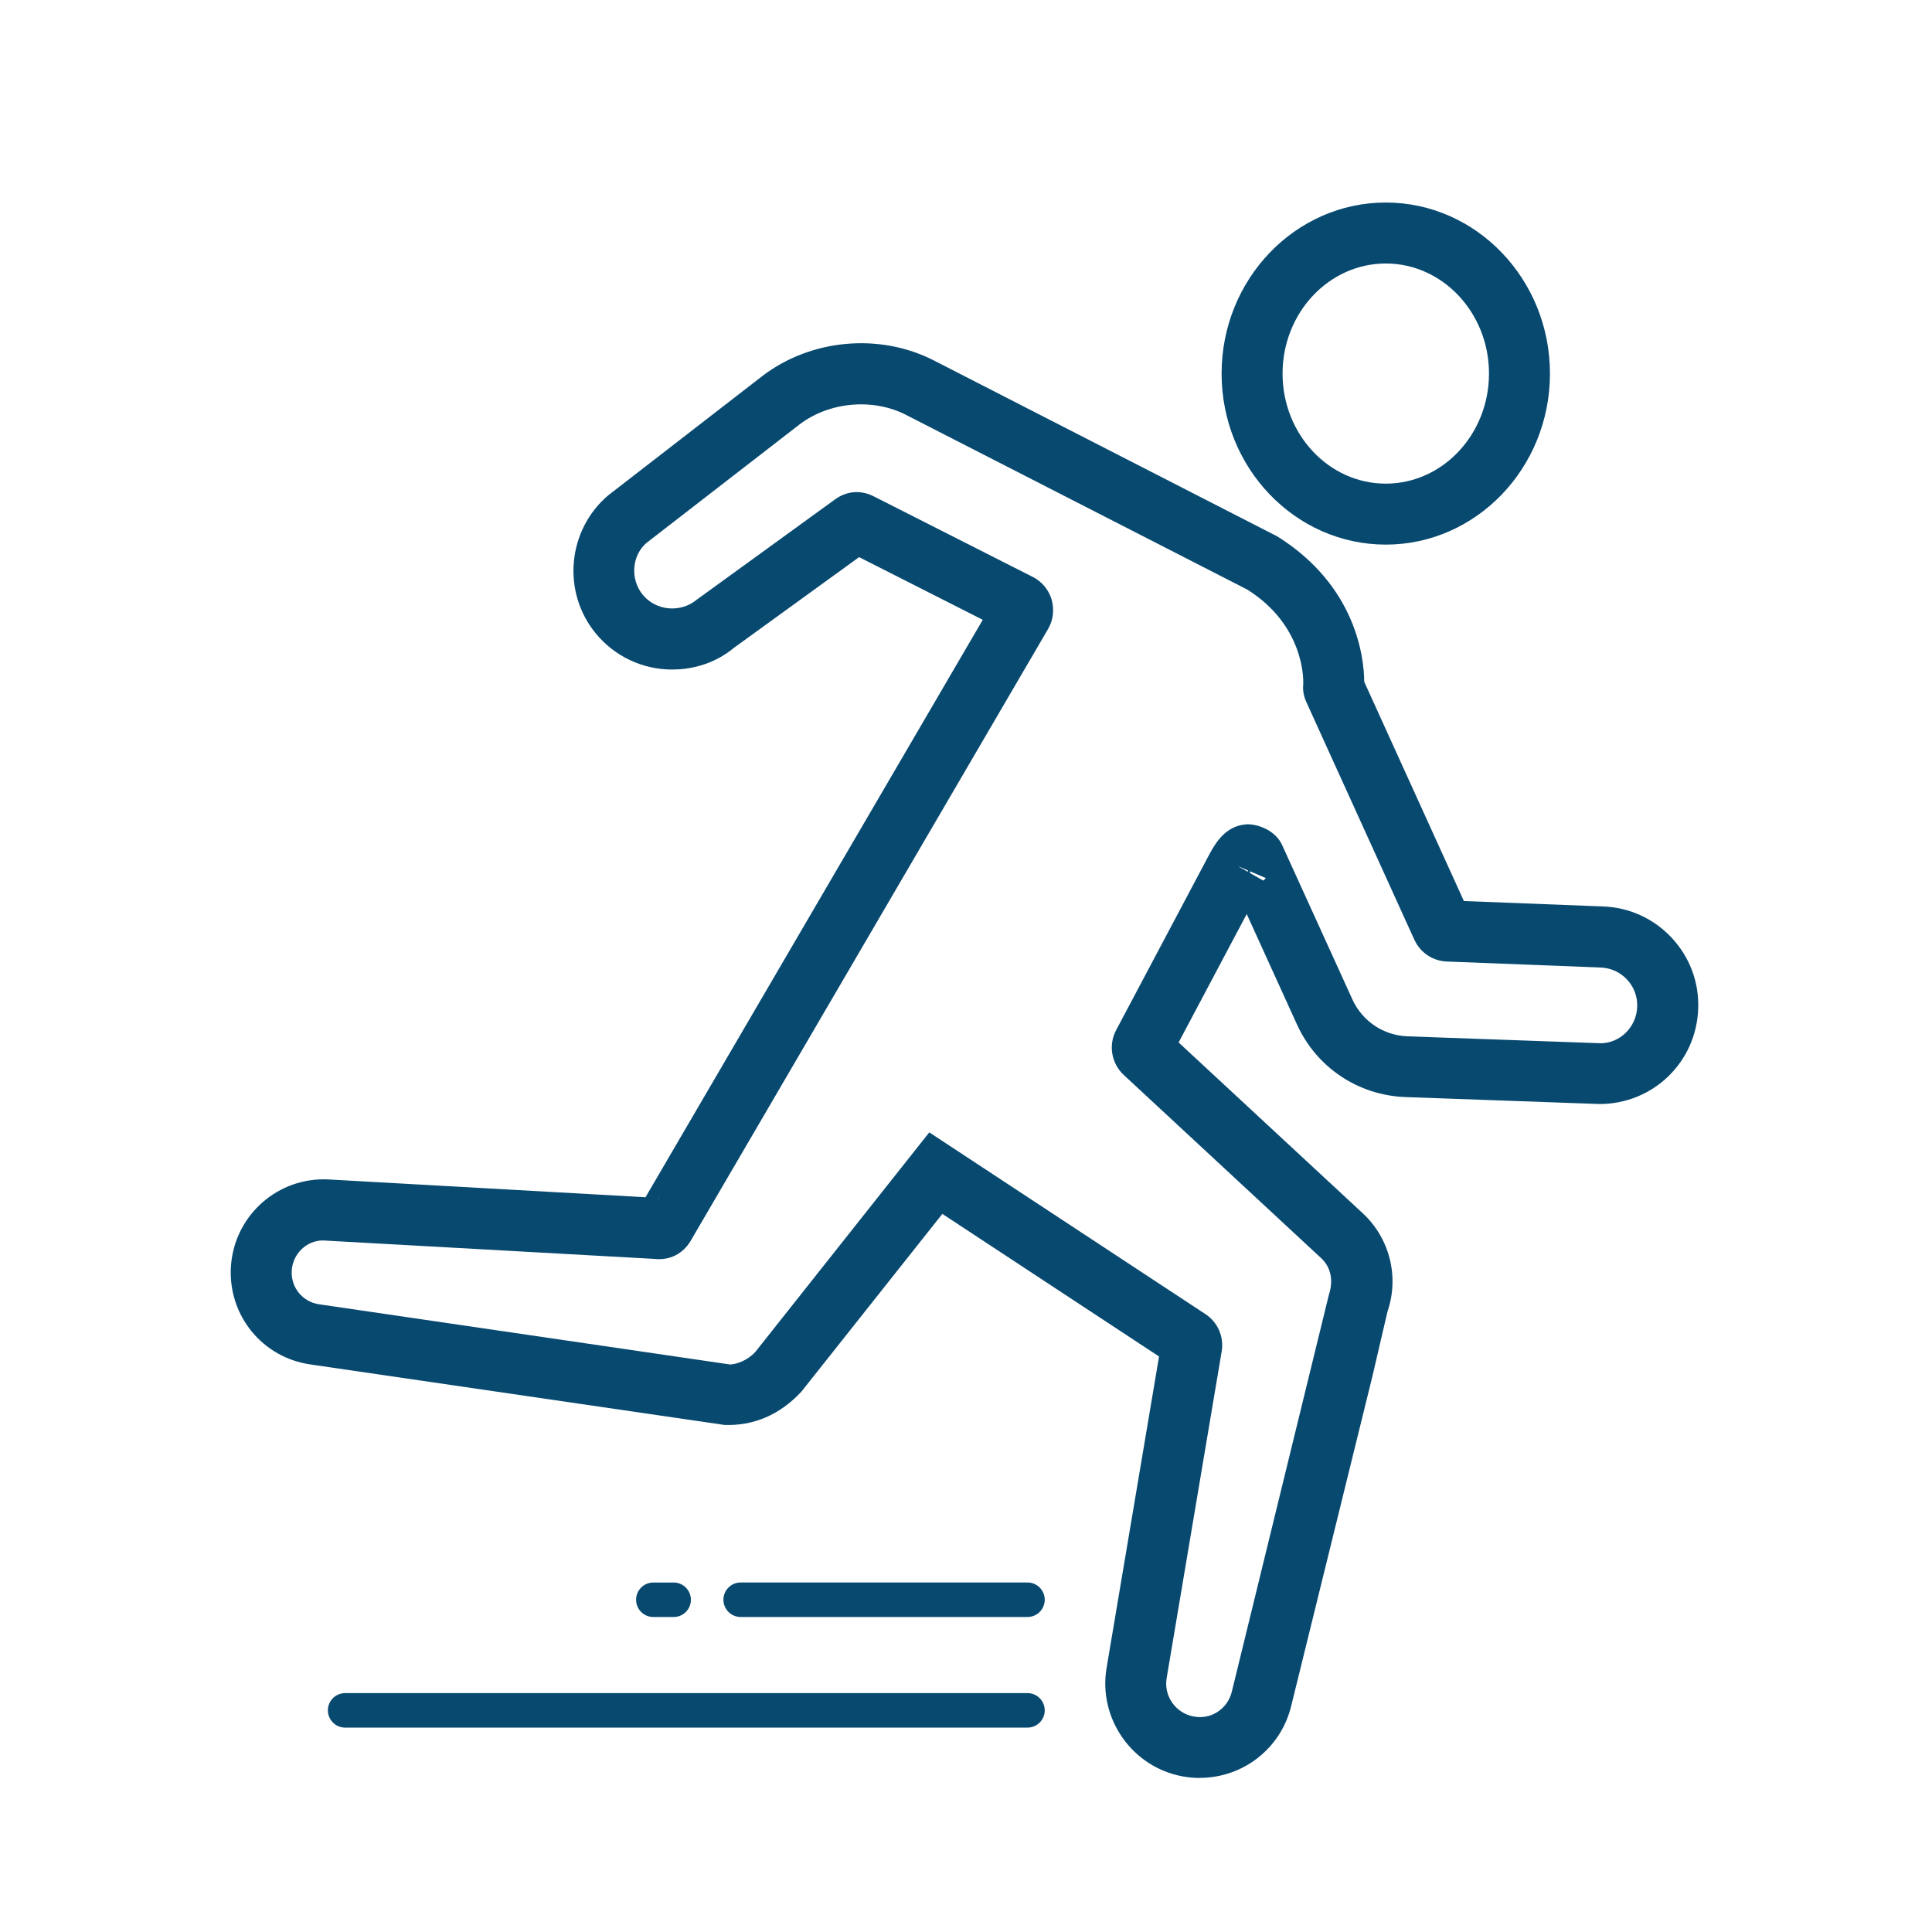 <?xml version="1.0" encoding="UTF-8"?>
<svg id="_イヤー_1" data-name=" イヤー 1" xmlns="http://www.w3.org/2000/svg" viewBox="0 0 63.38 63.38">
  <rect width="63.38" height="63.38" style="fill: none;"/>
  <path d="M33.707,55.543H11.322c-.313,0-.566.254-.566.566s.254.566.566.566h22.385c.313,0,.566-.254.566-.566s-.254-.566-.566-.566Z" style="fill: #084970;"/>
  <path d="M22.099,53.047c.313,0,.566-.254.566-.566s-.253-.566-.566-.566h-.666c-.313,0-.566.254-.566.566s.254.566.566.566h.666Z" style="fill: #084970;"/>
  <path d="M33.707,51.914h-9.409c-.313,0-.566.254-.566.566s.254.566.566.566h9.409c.313,0,.566-.254.566-.566s-.254-.566-.566-.566Z" style="fill: #084970;"/>
  <path d="M45.461,17.866c-2.97,0-5.386-2.517-5.386-5.611s2.416-5.611,5.386-5.611,5.386,2.517,5.386,5.611-2.416,5.611-5.386,5.611ZM45.461,8.644c-1.867,0-3.386,1.62-3.386,3.611s1.519,3.611,3.386,3.611,3.386-1.62,3.386-3.611-1.519-3.611-3.386-3.611Z" style="fill: #084970;"/>
  <path d="M39.353,58.327c-.181,0-.368-.018-.551-.051-1.657-.299-2.779-1.894-2.501-3.555l1.722-10.221-7.109-4.678-4.622,5.829c-.713.771-1.586,1.131-2.532,1.094l-13.58-1.984c-1.567-.227-2.689-1.594-2.606-3.18.086-1.623,1.425-2.893,3.047-2.893l.131.003,10.424.585,11.064-18.943-4.057-2.056-4.104,2.974c-.702.583-1.495.714-2.027.714-.973,0-1.886-.431-2.504-1.181-1.122-1.359-.94-3.395.407-4.536l5.037-3.899c1.592-1.229,3.861-1.439,5.645-.523l11.271,5.774c2.599,1.631,2.84,4.001,2.846,4.767l3.269,7.192,4.556.177c.86.028,1.664.392,2.257,1.023.595.636.905,1.462.874,2.329-.058,1.754-1.48,3.13-3.238,3.13l-6.364-.228c-1.554-.057-2.919-.971-3.562-2.385l-1.647-3.62-2.234,4.213,6.043,5.606c.883.82,1.2,2.084.809,3.222l-.49,2.104-2.67,10.84c-.339,1.386-1.573,2.354-3.001,2.354ZM30.483,37.146l9.062,5.964c.402.263.613.743.533,1.222l-1.806,10.722c-.099.587.299,1.15.886,1.256.583.114,1.118-.262,1.252-.812l3.184-13.021c.162-.485.053-.92-.25-1.201l-6.479-6.012c-.409-.382-.509-.987-.247-1.475l3.063-5.776c.23-.43.554-.9,1.157-.965l.062-.007h.063c.287.006.805.169,1.053.595l.046.089,2.302,5.057c.327.72,1.022,1.186,1.814,1.215l6.327.227c.637,0,1.182-.527,1.204-1.2.012-.333-.107-.649-.335-.892-.228-.242-.536-.382-.869-.393l-5.042-.196c-.461-.019-.866-.29-1.061-.708l-3.544-7.798c-.115-.247-.118-.453-.104-.62.005-.158.018-1.91-1.836-3.076l-11.196-5.731c-1.09-.561-2.535-.427-3.509.326l-5.001,3.871c-.481.409-.552,1.189-.122,1.709.427.518,1.229.6,1.764.159l4.538-3.291c.385-.282.853-.318,1.278-.098l5.21,2.64c.294.147.521.417.618.737.095.337.052.682-.113.967l-11.724,20.07c-.253.434-.696.654-1.186.599l-10.884-.606c-.53,0-.991.438-1.021.998-.028.546.357,1.018.897,1.096l13.483,1.975c.225-.009.567-.131.826-.408l5.708-7.204ZM38.445,44.778s.003.002.004.003l-.004-.003ZM21.578,39.301l.071.004c-.023-.003-.048-.014-.071-.004ZM38.387,34.721l-.004.009s.003-.006.004-.009ZM41.009,28.642l.431.245c.039-.029.069-.058.087-.081l-.524-.225.007.061ZM40.643,28.434l.292.166v-.047s-.285-.123-.285-.123l-.007.004ZM44.752,22.512c0,.006,0,.012,0,.018,0-.006,0-.012,0-.018ZM44.676,22.198l.005.012s-.003-.008-.005-.012ZM32.973,20.706s.005.002.007.004l-.007-.004ZM27.759,18.065l.009.004-.009-.004ZM28.568,17.999l-.004.003s.003-.002.004-.003Z" style="fill: #084970;"/>
</svg>